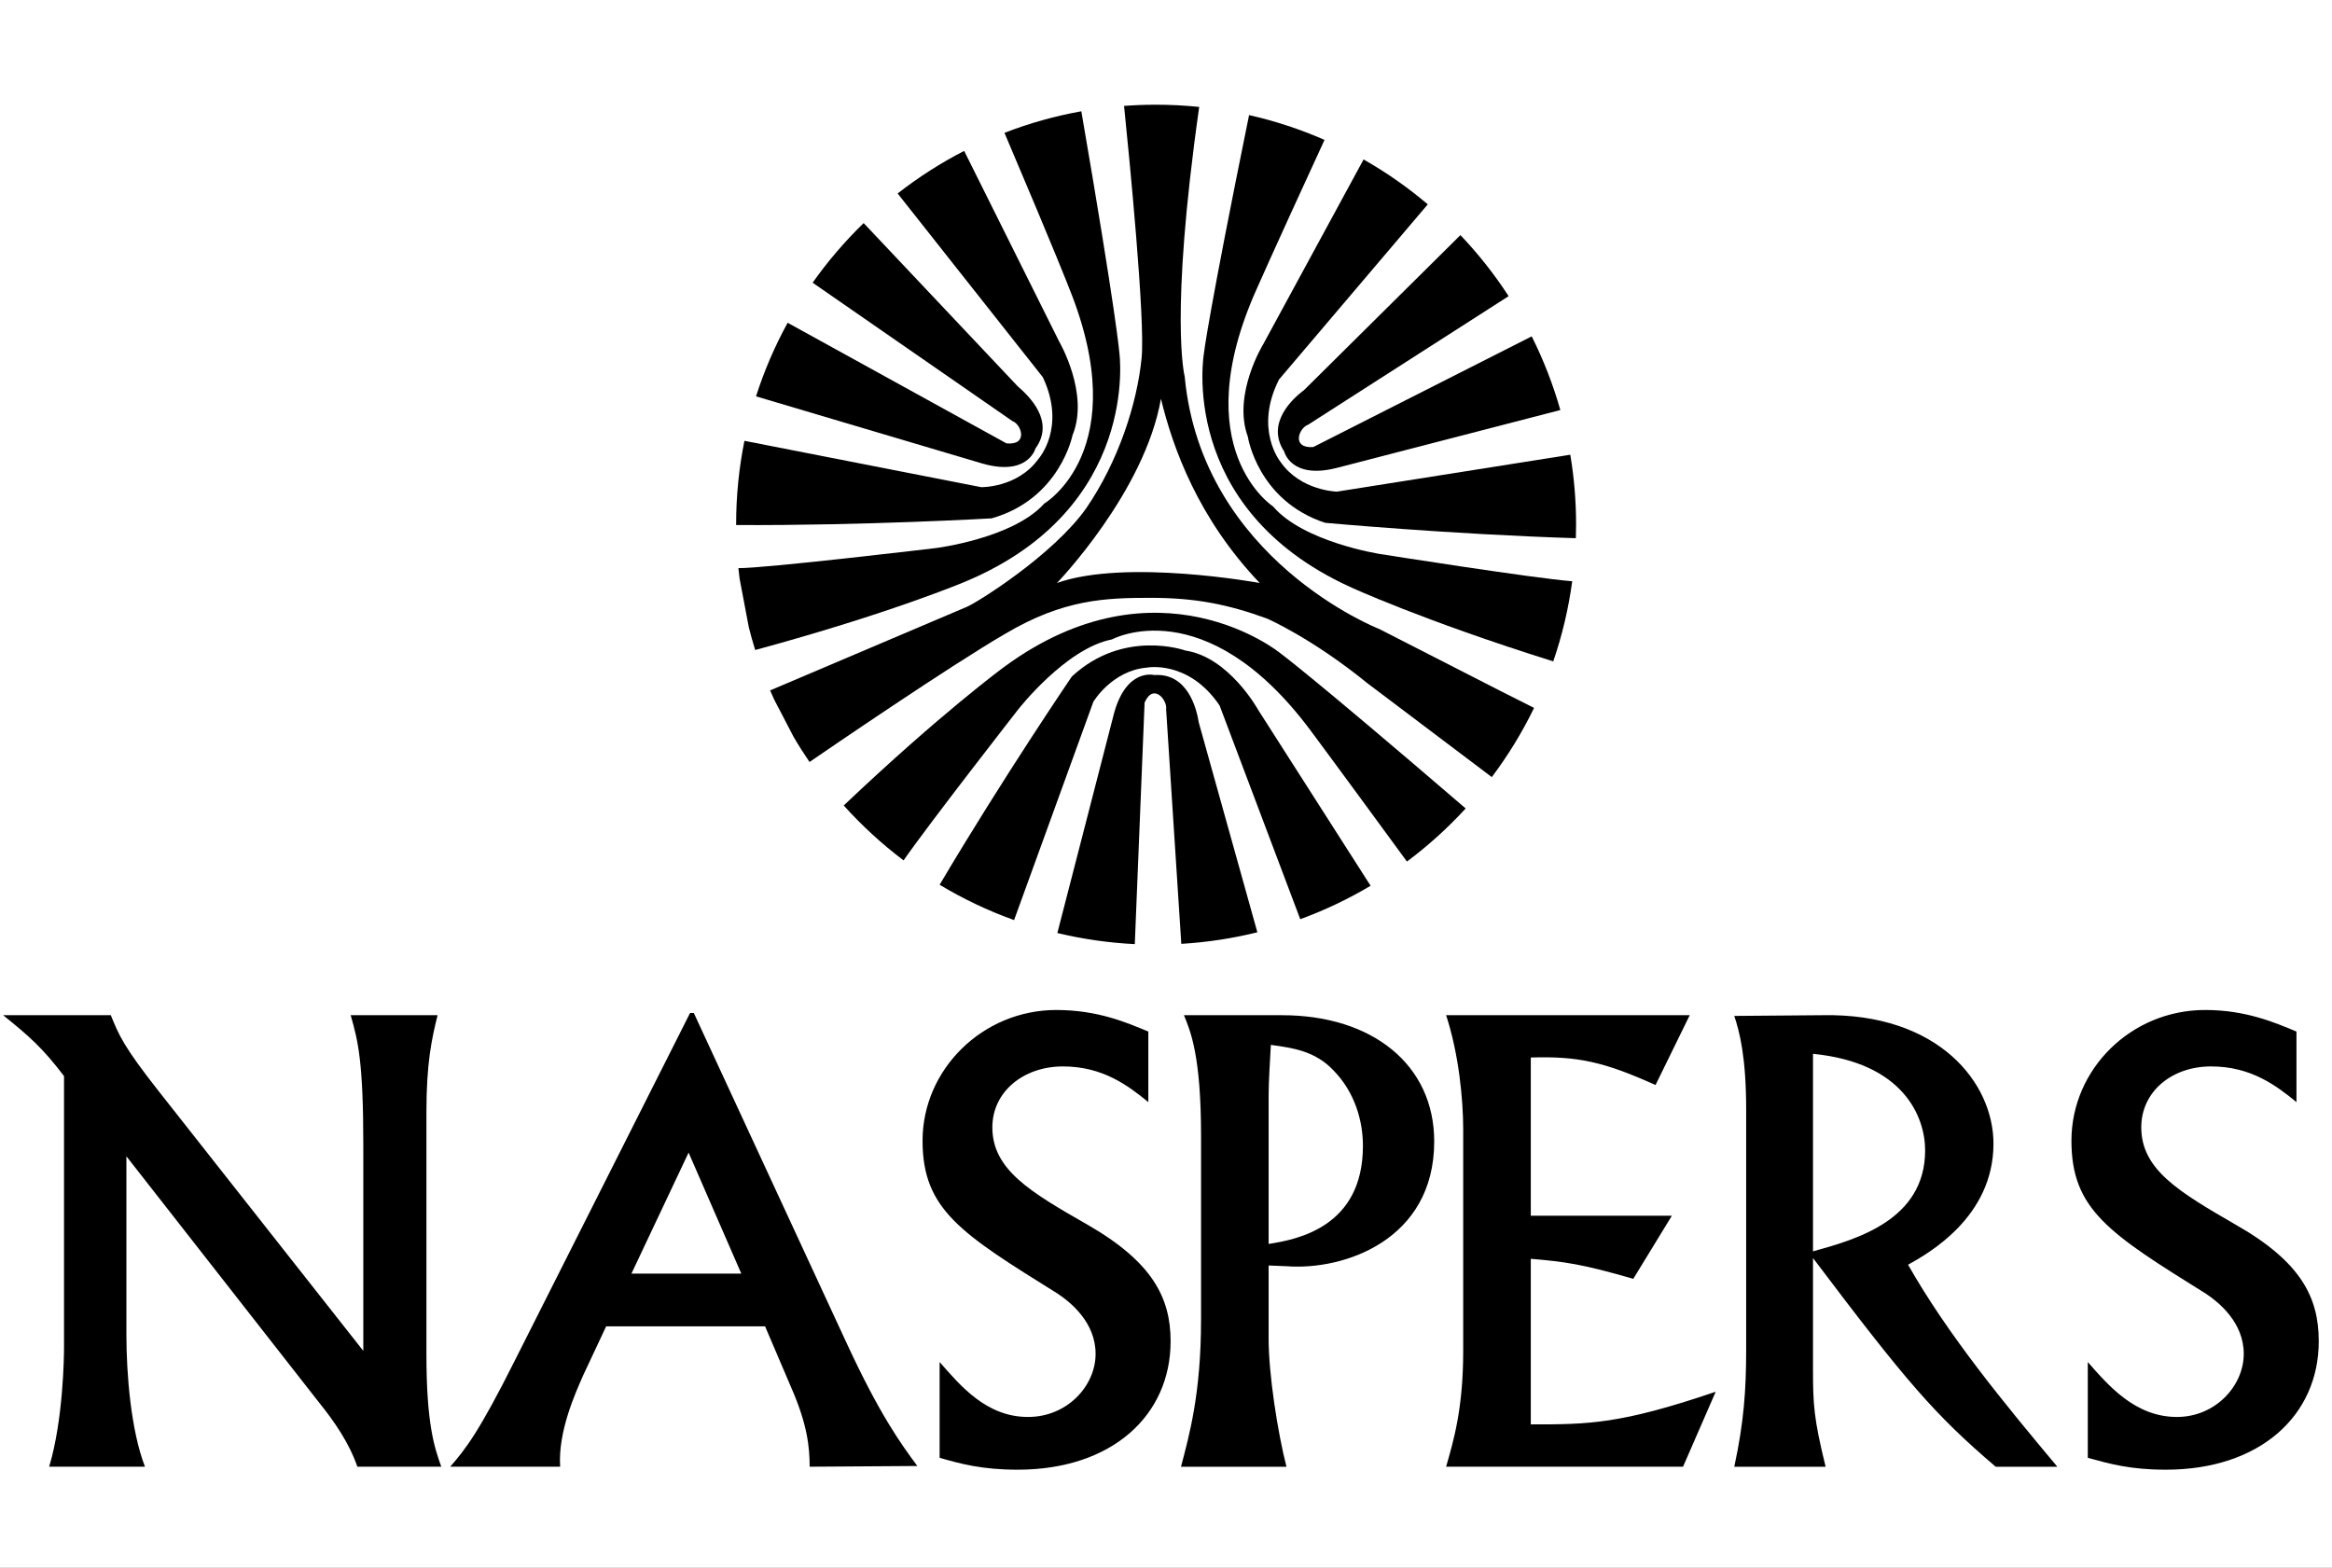 <svg xmlns="http://www.w3.org/2000/svg" width="119" height="80" fill="none" viewBox="0 0 119 80">
    <rect x="0" y="0" width="119" height="80" fill="#808080" stroke="none"/>
    <g clip-path="url(#clip0)">
        <path fill="#fff" d="M0 0H119V80H0z"/>
        <path fill="#000" fill-rule="evenodd" d="M44.072 11.385l7.854 8.321c.57.493 1.934 1.782.91 3.184 0 0-.379 1.44-2.728.758l-11.529-3.422c.416-1.3.957-2.558 1.614-3.755l11.166 6.154c1.136.113.757-.985.303-1.137l-10.194-7.062c.772-1.092 1.644-2.11 2.603-3.041" clip-rule="evenodd"/>
        <path fill="#000" fill-rule="evenodd" d="M49.2 7.7l4.85 9.732s1.553 2.653.681 4.775c0 0-.644 3.26-4.13 4.245 0 0-6.481.374-13.037.341v-.038c0-1.458.146-2.883.424-4.26L50.07 24.86s1.857.038 2.919-1.44c0 0 1.44-1.592.227-4.169l-7.41-9.378c1.06-.829 2.197-1.556 3.395-2.173" clip-rule="evenodd"/>
        <path fill="#000" fill-rule="evenodd" d="M55.18 5.679C56.978 16.118 57.12 18 57.12 18s1.099 7.921-7.845 11.673c0 0-3.791 1.614-10.738 3.497-.12-.383-.228-.77-.326-1.16l-.471-2.49c-.022-.176-.042-.352-.06-.528 1.35.016 10.079-1.024 10.079-1.024s3.941-.493 5.533-2.274c0 0 4.623-2.729 1.25-11.028 0 0-.627-1.639-3.285-7.887 1.27-.492 2.583-.86 3.923-1.1zm19.343 6.32l-7.967 7.896c-.606.455-1.97 1.707-1.023 3.146 0 0 .341 1.44 2.69.834l11.4-2.95c-.368-1.297-.857-2.555-1.461-3.76l-11.15 5.649c-1.138.076-.721-.986-.266-1.137l10.238-6.564c-.722-1.112-1.546-2.155-2.46-3.115" clip-rule="evenodd"/>
        <path fill="#000" fill-rule="evenodd" d="M69.582 8.137l-5.11 9.409s-1.592 2.577-.796 4.737c0 0 .492 3.259 3.941 4.396 0 0 6.359.585 12.797.786.007-.236.012-.473.012-.71 0-1.21-.102-2.395-.295-3.55l-11.908 1.883s-1.856-.038-2.88-1.517c0 0-1.364-1.667-.075-4.206l7.59-8.937c-1.018-.864-2.115-1.631-3.276-2.291" clip-rule="evenodd"/>
        <path fill="#000" fill-rule="evenodd" d="M63.739 5.873C61.65 16.132 61.439 18 61.439 18s-1.403 7.884 7.428 11.939c0 0 3.646 1.694 10.394 3.812.456-1.328.78-2.698.968-4.09-1.9-.14-9.808-1.39-9.808-1.39s-3.904-.607-5.457-2.426c0 0-4.51-2.918-.834-11.104 0 0 .686-1.577 3.46-7.603-1.24-.543-2.53-.967-3.852-1.265" clip-rule="evenodd"/>
        <path fill="#000" fill-rule="evenodd" d="M59.242 20.35c-.834 4.775-5.306 9.4-5.306 9.4 3.525-1.252 10.346 0 10.346 0-3.146-3.298-4.434-6.899-5.04-9.4zM57.36 5.404c.538-.04 1.077-.06 1.616-.061.75 0 1.489.039 2.218.113-1.53 10.778-.74 13.757-.74 13.757.872 9.362 9.93 12.886 9.93 12.886 6.308 3.235 7.638 3.898 7.898 4.026-.603 1.243-1.326 2.425-2.157 3.53l-6.348-4.79c-2.843-2.311-5.116-3.297-5.116-3.297-1.97-.72-3.639-1.061-5.95-1.061-2.311 0-4.434.076-7.39 1.82-2.847 1.651-9.115 5.943-10.011 6.557-.287-.42-.56-.848-.816-1.287l-.986-1.895c-.072-.156-.142-.313-.21-.47l10.052-4.27c.531-.228 4.359-2.615 6.064-5.003 1.667-2.425 2.615-5.381 2.842-7.693.19-1.927-.621-10.168-.896-12.862" clip-rule="evenodd"/>
        <path fill="#000" fill-rule="evenodd" d="M64.162 47.574l-2.988-10.7c-.114-.72-.569-2.54-2.275-2.426 0 0-1.402-.379-2.046 1.933l-2.897 11.231c1.297.311 2.62.501 3.952.567l.5-12.328c.454-1.024 1.174-.114 1.098.34l.775 11.974c1.33-.08 2.627-.28 3.88-.59" clip-rule="evenodd"/>
        <path fill="#000" fill-rule="evenodd" d="M69.94 45.2l-5.734-8.97s-1.478-2.691-3.714-3.032c0 0-3.145-1.137-5.798 1.326 0 0-3.492 5.13-6.745 10.625 1.204.725 2.476 1.329 3.799 1.803l4.045-11.14s.947-1.591 2.728-1.743c0 0 2.122-.416 3.714 1.933l4.116 10.905c1.247-.456 2.448-1.027 3.589-1.706" clip-rule="evenodd"/>
        <path fill="#000" fill-rule="evenodd" d="M74.792 41.256c-7.97-6.85-9.487-7.945-9.487-7.945s-6.214-5.04-14.06.72c0 0-3.196 2.335-8.19 7.073.926 1.03 1.949 1.968 3.054 2.802 1.292-1.868 5.857-7.714 5.857-7.714s2.425-3.108 4.775-3.562c0 0 4.736-2.578 10.118 4.623 0 0 1.027 1.37 4.936 6.712 1.082-.807 2.085-1.714 2.997-2.709M.16 51.806c1.363 1.099 2.007 1.667 3.107 3.107v13.871c0 .417-.039 3.676-.759 6.063h4.89c-.72-1.856-.948-4.737-.948-6.745v-9.096l9.815 12.544c.796.986 1.554 2.085 1.971 3.297h4.283c-.342-.947-.759-2.16-.759-5.722V56.732c0-2.463.266-3.714.57-4.926h-4.435c.38 1.327.644 2.387.644 6.632v10.498L8.118 55.709c-1.82-2.312-2.047-2.88-2.464-3.903H.16zm35.244-.114h-.19l-8.905 17.66c-1.895 3.79-2.578 4.623-3.336 5.495h5.61c-.114-1.819.795-3.789 1.174-4.66l1.174-2.502h8.111l1.327 3.108c.834 1.894.947 3.07.947 4.054l5.495-.037c-.871-1.175-1.933-2.653-3.6-6.254l-7.807-16.864zm-.266 7.124l2.691 6.178h-5.608l2.918-6.178zm23.46-6.176c-1.1-.456-2.578-1.1-4.7-1.1-3.752 0-6.821 3.032-6.821 6.67 0 3.525 1.97 4.737 6.897 7.807.682.455 1.933 1.478 1.933 3.07 0 1.63-1.44 3.221-3.45 3.221-2.121 0-3.448-1.592-4.509-2.804v4.888c1.061.304 2.16.607 3.98.607 4.813 0 7.807-2.766 7.807-6.556 0-2.236-.949-4.055-4.246-5.95-2.917-1.668-4.85-2.805-4.85-4.965 0-1.819 1.591-3.108 3.6-3.108 2.046 0 3.335.986 4.359 1.82v-3.6zm2.69 14.704c0 3.79-.606 5.912-1.023 7.504h5.382c-.456-1.782-.91-4.738-.91-6.52v-3.75l.91.037c2.918.227 7.54-1.327 7.54-6.367 0-3.903-3.145-6.442-7.768-6.442h-5.003c.342.833.873 2.084.873 6.177v9.361zm3.449-11.445c0-.758.075-1.782.114-2.578 1.098.152 2.273.303 3.22 1.327 1.062 1.099 1.478 2.54 1.478 3.828 0 4.13-3.334 4.775-4.812 5.002v-7.58zm9.057-4.093c.645 1.97.872 4.282.872 5.836v11.294c0 2.956-.493 4.585-.872 5.911h12.09l1.667-3.827c-4.89 1.667-6.518 1.667-9.436 1.667v-8.45c1.743.15 2.614.264 5.23 1.022l1.97-3.221h-7.2v-8.073c2.425-.075 3.752.228 6.366 1.403l1.744-3.562H73.794zm15.311 17.092c0 2.008-.114 3.675-.606 5.95h4.661c-.606-2.464-.644-3.183-.644-4.965v-5.685c4.775 6.329 6.215 7.996 9.323 10.65h3.145c-2.728-3.26-5.571-6.709-7.617-10.308 1.022-.57 4.358-2.426 4.358-6.178 0-3.108-2.804-6.67-8.717-6.556l-4.51.037c.266.796.607 2.085.607 4.775v12.28zm3.41-15.121c4.624.454 5.723 3.22 5.723 4.926 0 3.563-3.524 4.547-5.722 5.154v-10.08zm24.672-1.137c-1.099-.456-2.577-1.1-4.661-1.1-3.79 0-6.822 3.032-6.822 6.67 0 3.525 1.933 4.737 6.86 7.807.682.455 1.933 1.478 1.933 3.07 0 1.63-1.441 3.221-3.412 3.221-2.122 0-3.485-1.592-4.547-2.804v4.888c1.099.304 2.16.607 3.979.607 4.813 0 7.807-2.766 7.807-6.556 0-2.236-.909-4.055-4.244-5.95-2.881-1.668-4.813-2.805-4.813-4.965 0-1.819 1.554-3.108 3.562-3.108 2.046 0 3.335.986 4.358 1.82v-3.6z" clip-rule="evenodd"/>
    </g>
    <defs>
        <clipPath id="clip0">
            <path fill="#fff" d="M0 0H119V80H0z"/>
        </clipPath>
    </defs>
</svg>
